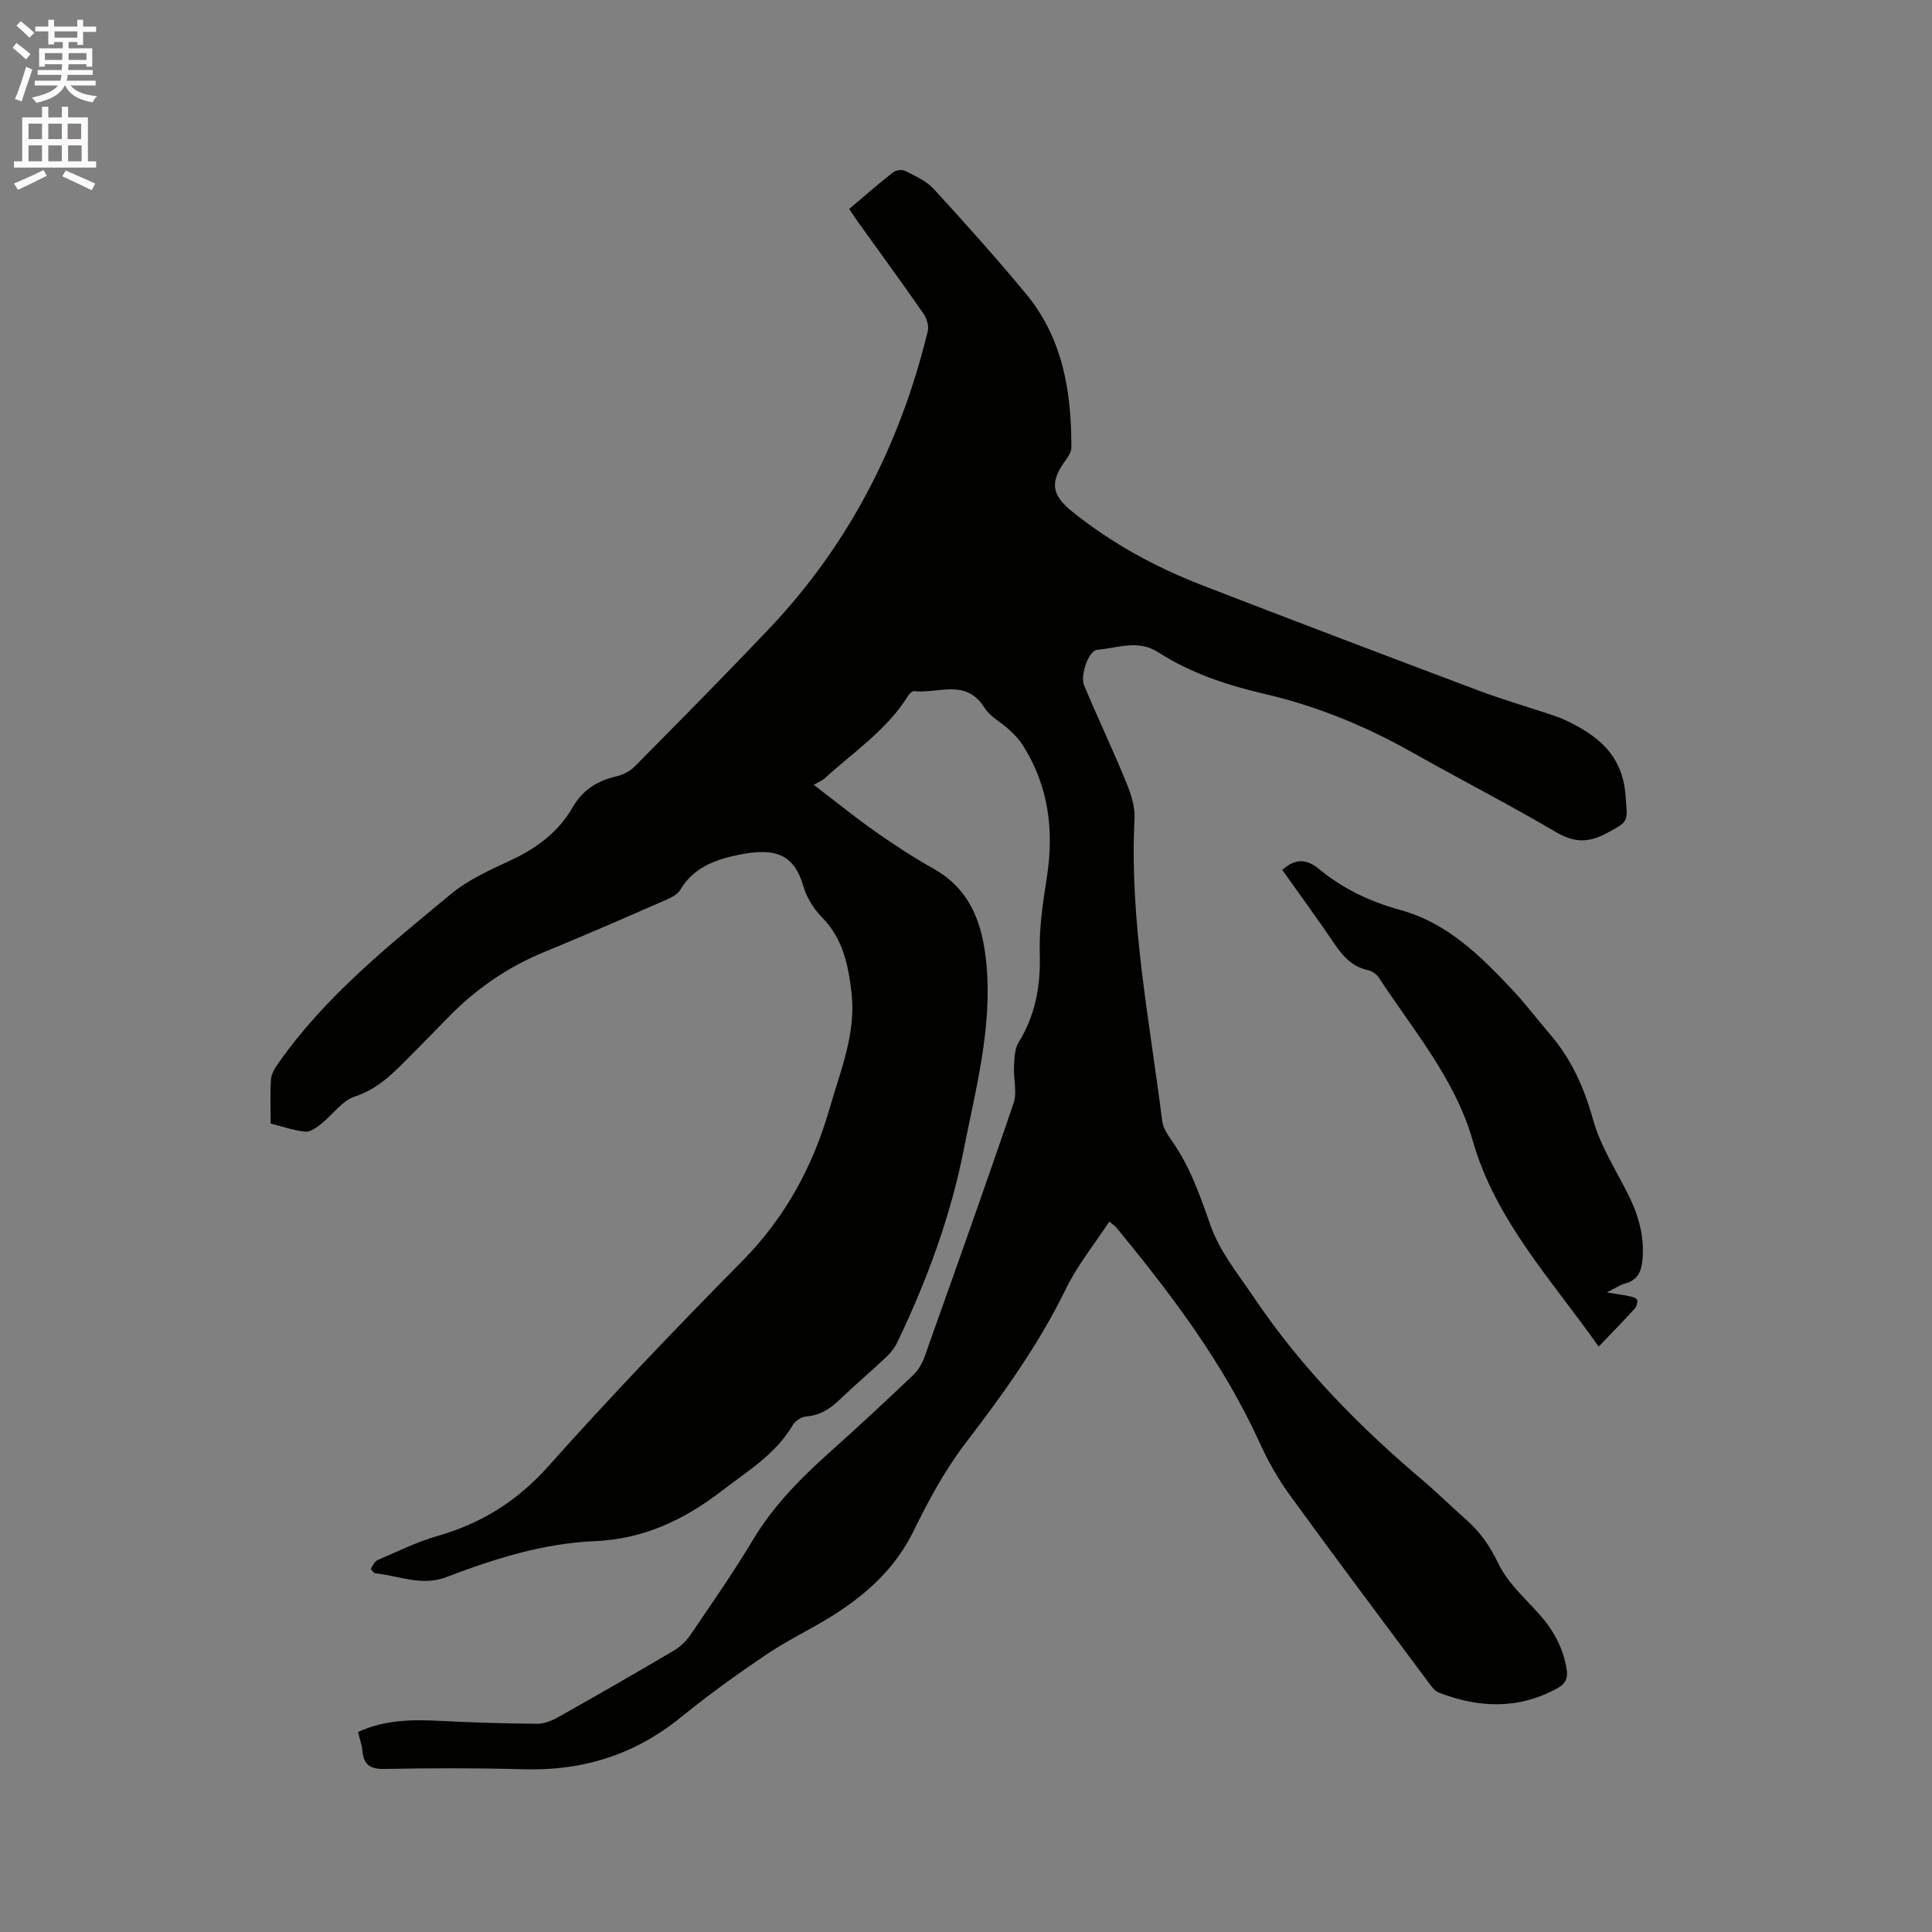 <svg enable-background="new 0 0 400 400" viewBox="0 0 400 400" xmlns="http://www.w3.org/2000/svg"><rect x="0" y="0" width="400" height="400" fill="#808080" stroke="none"/><path d="m2.6 9.9.8-1c.9.7 1.9 1.4 2.9 2.3l-.9 1.1c-1.1-1-2-1.8-2.8-2.4zm.5 10.6c.9-2.1 1.6-4.3 2.3-6.7.4.2.8.4 1.3.6-.7 2.1-1.5 4.3-2.2 6.6zm.3-15.2.9-.9c1 .8 2 1.6 2.8 2.4l-1 1c-.9-.9-1.8-1.7-2.7-2.5zm12.6-1.2h1.2v1.4h2.7v1.1h-2.7v2.7h-1.2v-.6h-1.8v1.3h4.9v3.8h-1.2v-.5h-3.7c0 .4-.1.9-.1 1.2h5.1v1h-5.2c0 .5-.1.9-.2 1.2h6v1h-5.2c1.1 1.3 2.9 2 5.5 2.2-.4.4-.7.8-.9 1.3-2.9-.5-4.8-1.6-5.7-3.5h-.1c-.8 1.7-2.7 2.9-5.9 3.6-.2-.4-.6-.8-.9-1.1 2.8-.6 4.6-1.4 5.4-2.5h-4.8v-1h5.3c.1-.3.2-.7.2-1.2h-4.9v-1h5c0-.4 0-.8.1-1.2h-3.6v.5h-1.2v-3.8h4.9v-1.3h-1.8v.5h-1.2v-2.7h-2.7v-1h2.7v-1.4h1.2v1.4h4.8zm-6.7 8.3h3.6c0-.4 0-.9 0-1.4h-3.6zm1.9-4.6h4.8v-1.3h-4.7v1.3zm6.7 3.2h-3.7v1.4h3.7z" fill="#fcfafa"/><path d="m8.7 22.1h1.3v2.2h2.8v-2.2h1.3v2.2h4.1v9.1h1.7v1.3h-17v-1.3h1.7v-9.1h4.1zm.3 13.1.7 1.2c-1.8.9-3.8 1.9-6 2.9-.2-.4-.5-.8-.8-1.3 2.3-1 4.4-1.9 6.1-2.8zm-3.1-6.4h2.8v-3.2h-2.8zm0 4.6h2.8v-3.3h-2.8zm4.1-4.6h2.8v-3.2h-2.8zm0 4.6h2.8v-3.3h-2.8zm3.6 1.9c2.1.9 4.1 1.8 6.1 2.7l-.7 1.4c-2.2-1.1-4.2-2-6.1-2.9zm3.2-9.7h-2.8v3.2h2.8zm-2.7 7.8h2.8v-3.3h-2.8z" fill="#fcfafa"/><g fill="#010100"><path d="m229.66 252.93c-3.15 4.8-6.62 9.06-8.95 13.86-5.61 11.53-12.98 21.78-20.74 31.9-4.27 5.57-7.7 11.91-10.8 18.24-3.8 7.79-9.8 13.19-16.89 17.63-4.49 2.81-9.32 5.08-13.69 8.04-6.05 4.09-11.99 8.37-17.65 12.97-9.51 7.72-20.25 11.08-32.42 10.74-9.64-.27-19.3-.25-28.95-.07-2.94.05-4.26-.86-4.53-3.71-.12-1.24-.56-2.45-.91-3.94 5.45-2.52 11.06-2.6 16.79-2.31 6.76.35 13.53.56 20.3.61 1.48.01 3.09-.66 4.42-1.41 8.03-4.52 16.02-9.11 23.96-13.8 1.31-.77 2.51-1.95 3.37-3.22 4.4-6.49 8.9-12.93 12.92-19.65 4.27-7.12 9.96-12.85 16.07-18.3 5.77-5.15 11.44-10.43 17.05-15.76 1.02-.97 1.86-2.32 2.34-3.65 6.25-17.55 12.51-35.09 18.51-52.73.76-2.24-.05-4.97.08-7.47.09-1.73.1-3.72.96-5.1 3.53-5.72 4.57-11.78 4.37-18.45-.16-5.32.7-10.71 1.51-16 1.47-9.69.25-18.8-5.08-27.16-.72-1.14-1.71-2.14-2.71-3.06-1.71-1.59-4.01-2.75-5.19-4.64-3.83-6.1-9.6-2.82-14.55-3.4-.36-.04-.94.49-1.19.9-4.4 7.11-11.32 11.68-17.33 17.17-.45.42-1.07.65-2.24 1.33 4.73 3.62 8.65 6.81 12.78 9.71 3.9 2.74 7.91 5.35 12.06 7.69 7.86 4.43 10.19 11.79 10.92 19.98 1.16 12.99-2.21 25.46-4.69 38.03-2.76 14.02-7.68 27.28-13.84 40.12-.53 1.11-1.37 2.14-2.27 2.98-3.17 2.98-6.49 5.79-9.62 8.8-1.98 1.9-4.06 3.24-6.91 3.46-.98.08-2.26.9-2.76 1.75-3.56 6.08-9.37 9.54-14.75 13.68-7.86 6.05-16.24 9.96-26.27 10.39-10.7.45-20.83 3.66-30.74 7.45-5.1 1.95-9.79-.3-14.65-.78-.37-.04-1.03-.85-.96-.98.36-.67.8-1.52 1.43-1.79 4.08-1.76 8.1-3.75 12.35-4.97 9.11-2.61 16.53-7.23 22.96-14.44 12.98-14.55 26.49-28.65 40.19-42.53 8.91-9.03 14.61-19.6 18.06-31.61 2.24-7.82 5.48-15.44 4.52-23.86-.66-5.73-1.76-11.22-6.1-15.63-1.73-1.75-3.2-4.12-3.88-6.47-1.9-6.57-5.72-8.1-13.61-6.45-4.61.96-9.15 2.61-11.85 7.19-.62 1.05-2.1 1.73-3.32 2.26-8.25 3.6-16.5 7.2-24.83 10.62-7.58 3.11-14.14 7.63-19.84 13.47-2.67 2.73-5.33 5.46-8.03 8.17-3.34 3.35-6.5 6.71-11.37 8.29-2.66.87-4.62 3.81-7 5.69-.96.75-2.26 1.7-3.3 1.59-2.37-.24-4.69-1.07-7.13-1.69 0-3.25-.14-6.23.07-9.17.08-1.14.83-2.32 1.52-3.31 9.73-13.9 22.88-24.38 35.76-35.05 3.61-2.99 8.12-4.99 12.42-7 5.34-2.49 9.81-5.83 12.77-10.96 2.04-3.54 5.06-5.47 8.98-6.37 1.36-.31 2.83-1.03 3.8-2.01 9.38-9.49 18.78-18.97 27.96-28.66 16.56-17.48 27.11-38.24 32.77-61.54.27-1.1-.25-2.69-.94-3.67-4.41-6.35-8.98-12.6-13.49-18.89-.61-.85-1.17-1.72-1.84-2.73 3.11-2.62 6.06-5.2 9.14-7.61.57-.45 1.84-.58 2.47-.25 2.05 1.06 4.34 2.05 5.85 3.69 6.52 7.1 12.95 14.29 19.11 21.71 7.66 9.23 9.47 20.36 9.42 31.93 0 .84-.6 1.76-1.13 2.49-3.34 4.53-3.06 7.21 1.33 10.73 8.09 6.49 17.09 11.43 26.71 15.16 19.04 7.38 38.13 14.62 57.24 21.81 4.95 1.86 10.04 3.35 15.06 5.02 1 .33 2.01.67 2.97 1.12 6.69 3.15 11.93 7.18 12.55 15.57.41 5.61.89 5.31-3.97 7.92-3.74 2.01-6.72 1.92-10.45-.28-9.76-5.74-19.86-10.91-29.72-16.48-9.66-5.46-19.85-9.62-30.61-12.12-7.82-1.82-15.28-4.3-22.02-8.63-4.2-2.7-8.44-.83-12.63-.49-1.73.14-3.56 5.28-2.68 7.38 2.82 6.71 5.94 13.3 8.7 20.03.97 2.37 1.86 5.05 1.73 7.54-1.07 21.15 3.13 41.79 5.73 62.59.18 1.47 1.18 2.93 2.07 4.21 3.75 5.35 5.8 11.35 7.96 17.48 1.92 5.43 5.83 10.21 9.13 15.1 9.68 14.35 21.71 26.56 34.88 37.7 2.99 2.53 5.77 5.32 8.72 7.9 2.98 2.59 5.08 5.56 6.84 9.24 1.89 3.98 5.51 7.17 8.53 10.57 2.9 3.26 4.86 6.86 5.59 11.2.33 1.97-.16 3.09-1.93 4.07-8.05 4.43-16.25 4.07-24.53.88-.79-.31-1.44-1.18-1.99-1.92-9.68-13-19.41-25.97-28.94-39.09-2.39-3.29-4.43-6.93-6.12-10.64-7.48-16.47-18.26-30.72-29.65-44.57-.21-.32-.59-.53-1.52-1.28z"/><path d="m332.68 267.59c2.1.34 3.27.48 4.41.73.66.14 1.58.3 1.82.75.23.43-.07 1.43-.47 1.87-2.33 2.57-4.77 5.05-7.45 7.86-9.84-13.97-21.38-26.17-26.08-42.65-3.66-12.81-12.29-22.82-19.39-33.68-.47-.72-1.4-1.41-2.23-1.59-3.27-.69-5.22-2.83-7-5.46-3.49-5.17-7.18-10.2-10.81-15.31 2.57-2.31 4.89-2.43 7.58-.21 4.94 4.1 10.64 6.79 16.85 8.5 9.73 2.67 16.6 9.48 23.22 16.54 2.75 2.93 5.18 6.16 7.8 9.21 4.42 5.15 7.05 11.03 8.89 17.63 1.5 5.4 4.68 10.36 7.24 15.45 2.14 4.25 3.41 8.59 3.01 13.44-.21 2.62-1.01 4.39-3.7 5.1-.98.26-1.86.9-3.69 1.82z"/></g></svg>